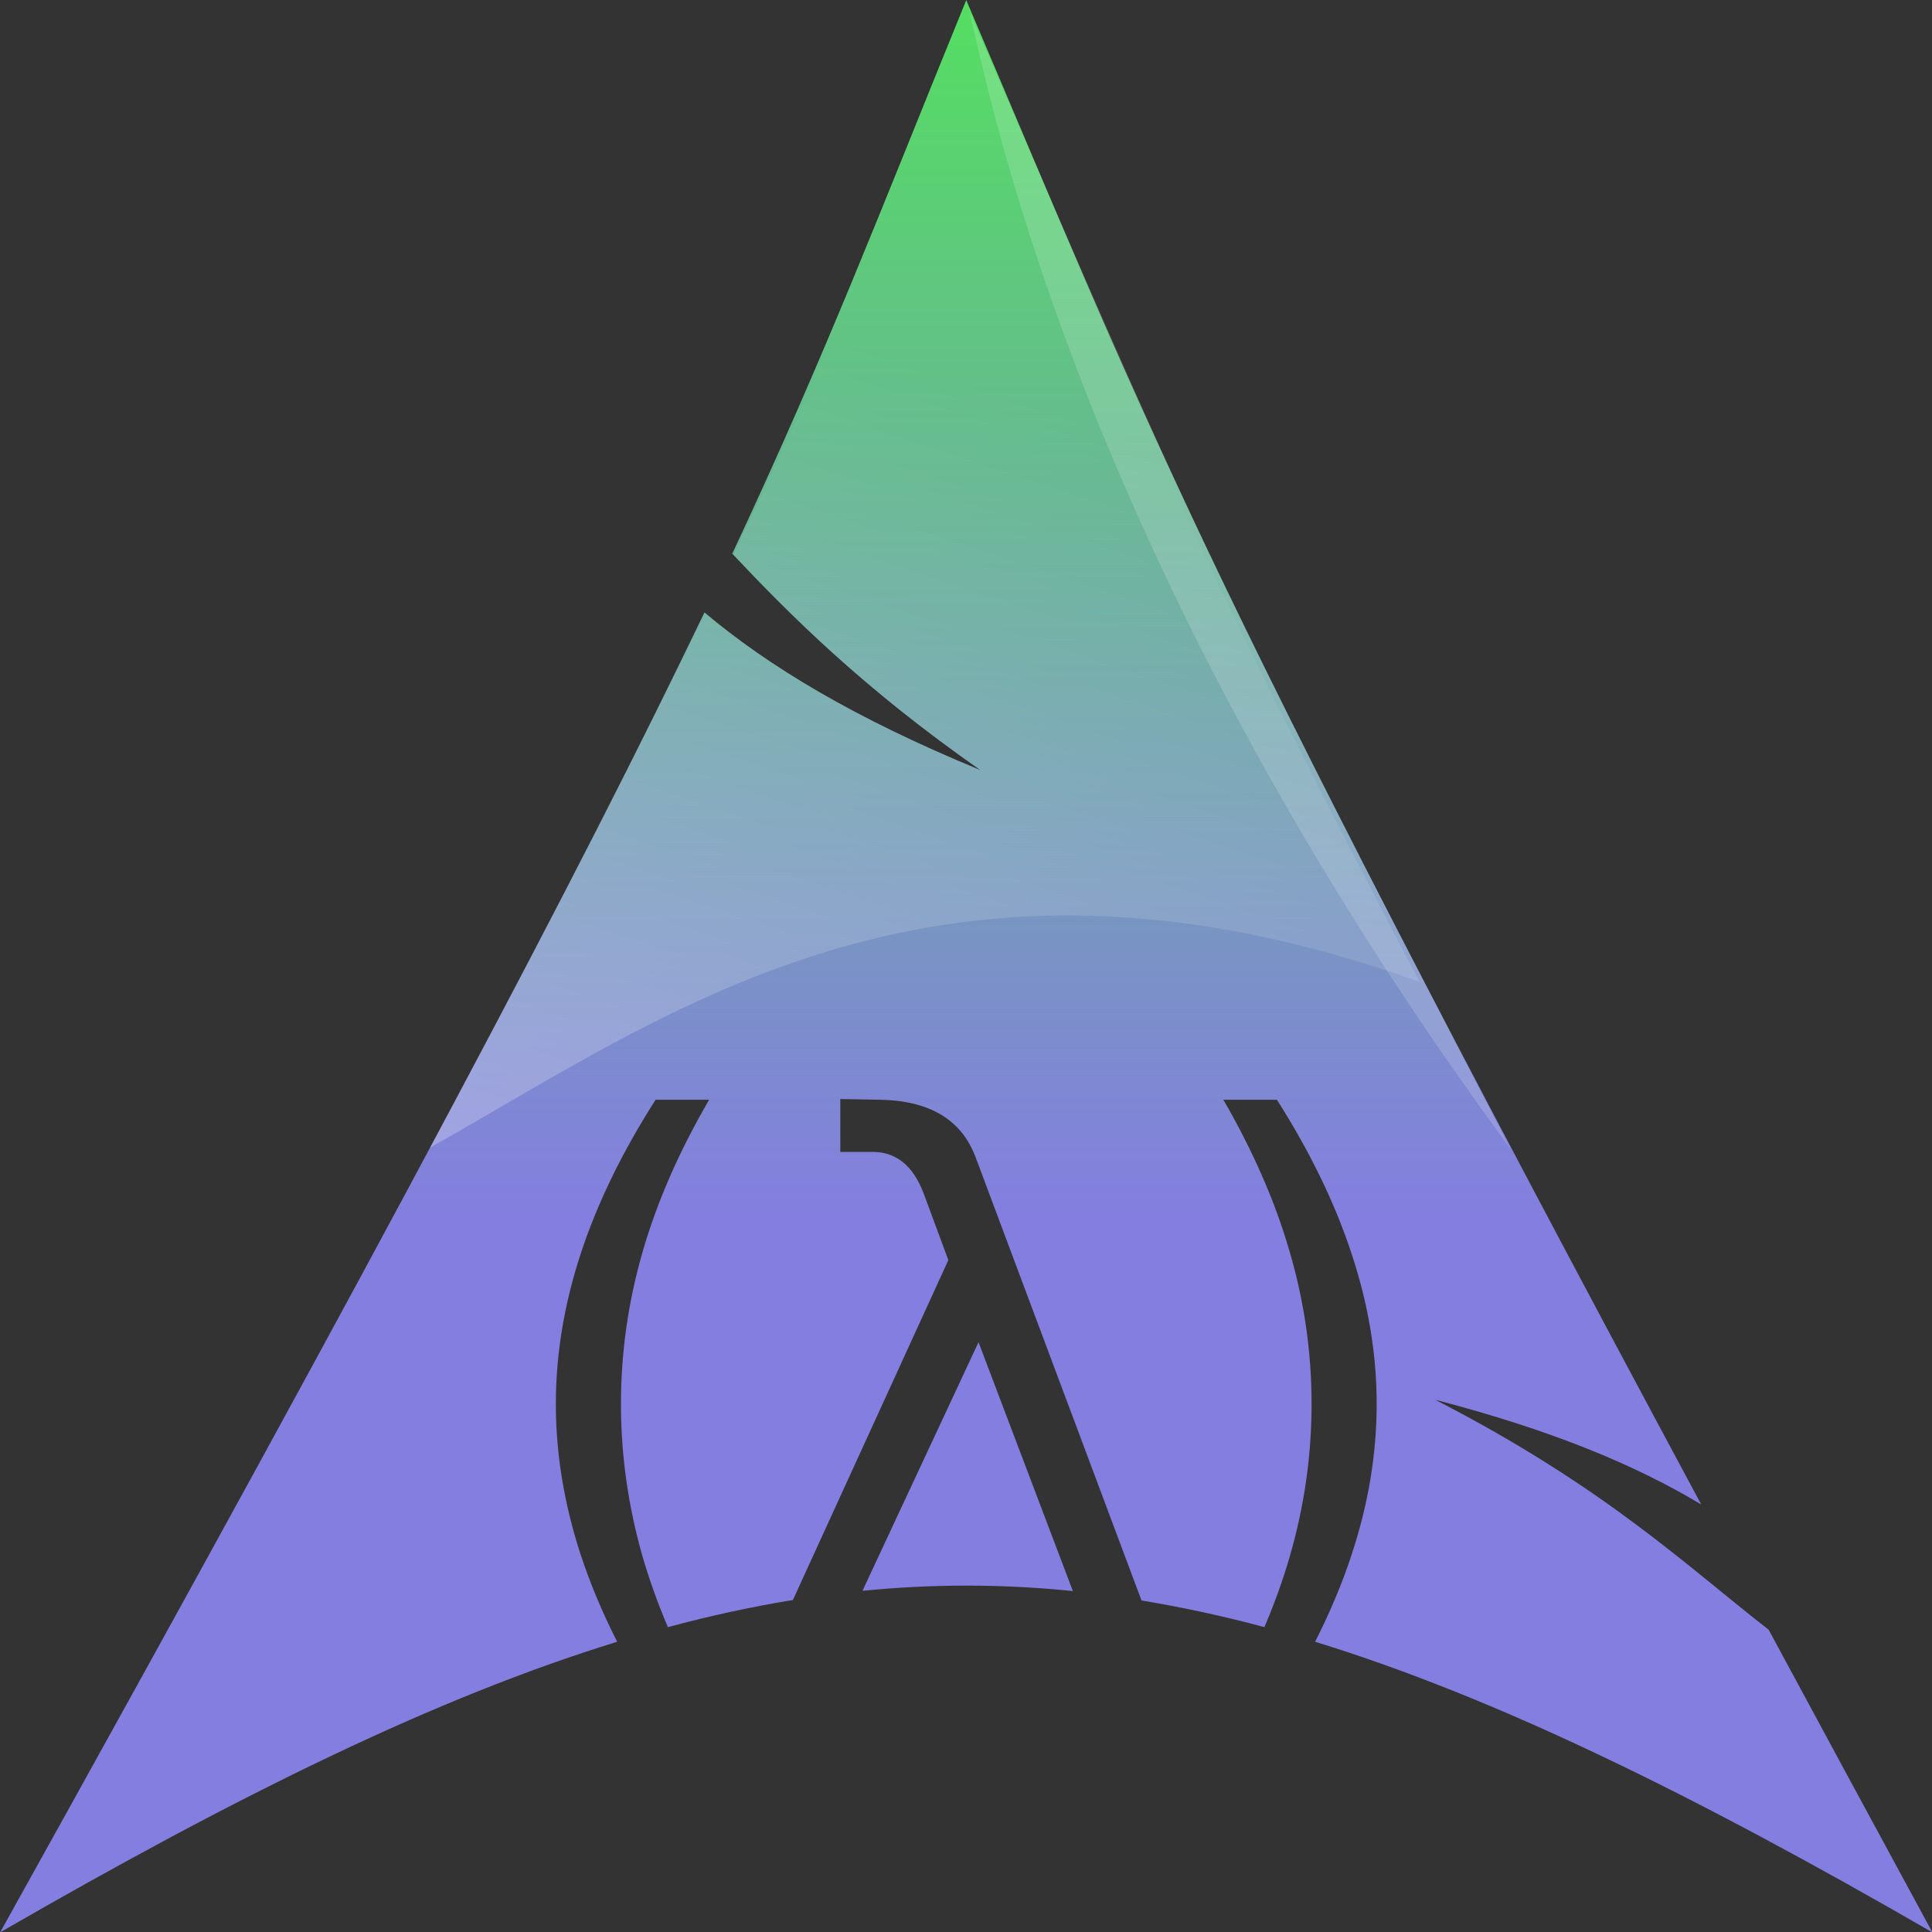 <?xml version="1.0" encoding="UTF-8" standalone="no"?>
<!-- Created with Inkscape (http://www.inkscape.org/) -->

<svg
   xmlns:dc="http://purl.org/dc/elements/1.1/"
   xmlns:cc="http://creativecommons.org/ns#"
   xmlns:rdf="http://www.w3.org/1999/02/22-rdf-syntax-ns#"
   xmlns:svg="http://www.w3.org/2000/svg"
   xmlns="http://www.w3.org/2000/svg"
   xmlns:xlink="http://www.w3.org/1999/xlink"
   xmlns:inkscape="http://www.inkscape.org/namespaces/inkscape"
   version="1.0"
   width="256"
   height="256"
   id="svg2">
  <rect width="100%" height="100%" fill="#333333" stroke="none"/>
  <defs
     id="defs2426">
    <linearGradient
       id="linearGradient4248">
      <stop
         id="stop4250"
         style="stop-color:#54de61;stop-opacity:1"
         offset="0" />
      <stop
         id="stop3754"
         style="stop-color:#847ee0;stop-opacity:1"
         offset="0.63" />
      <stop
         id="stop4252"
         style="stop-color:#847ee0;stop-opacity:1"
         offset="1" />
    </linearGradient>
    <linearGradient
       x1="112.499"
       y1="6.137"
       x2="112.499"
       y2="129.347"
       id="path1082_2_"
       gradientUnits="userSpaceOnUse"
       gradientTransform="translate(287,-83)">
      <stop
         id="stop193"
         style="stop-color:#ffffff;stop-opacity:0"
         offset="0" />
      <stop
         id="stop195"
         style="stop-color:#ffffff;stop-opacity:0.275"
         offset="1" />
      <midPointStop
         id="midPointStop197"
         style="stop-color:#FFFFFF"
         offset="0" />
      <midPointStop
         id="midPointStop199"
         style="stop-color:#FFFFFF"
         offset="0.5" />
      <midPointStop
         id="midPointStop201"
         style="stop-color:#000000"
         offset="1" />
    </linearGradient>
    <linearGradient
       x1="541.335"
       y1="104.507"
       x2="606.912"
       y2="303.14"
       id="linearGradient2544"
       xlink:href="#path1082_2_"
       gradientUnits="userSpaceOnUse"
       gradientTransform="matrix(-0.607,0,0,0.607,524.315,9.233)" />
    <linearGradient
       x1="128"
       y1="0"
       x2="128"
       y2="256"
       id="linearGradient3247"
       xlink:href="#linearGradient4248"
       gradientUnits="userSpaceOnUse" />
  </defs>
  <g
     transform="translate(-57.518,-56.601)"
     id="layer1">
    <g
       transform="matrix(0.875,0,0,0.875,14.731,23.409)"
       id="g2424">
      <path
         d="M 128,0 C 116.605,27.937 109.687,46.237 97,73.344 104.778,81.589 114.338,91.156 129.844,102 113.174,95.14 101.81,88.271 93.312,81.125 77.076,115.005 51.622,163.246 0,256 31.711,237.693 57.846,224.863 81.75,217.5 79.772,213.61 78.166,209.751 76.906,205.938 74.724,199.245 73.625,192.604 73.625,186 c -9e-6,-6.575 1.099,-13.212 3.281,-19.875 2.182,-6.663 5.485,-13.479 9.938,-20.438 l 7.094,0 c -3.951,6.781 -6.896,13.491 -8.812,20.125 -1.916,6.634 -2.875,13.377 -2.875,20.188 -1.6e-5,6.811 0.959,13.557 2.875,20.25 0.904,3.094 2.014,6.2 3.344,9.312 5.622,-1.514 11.116,-2.705 16.562,-3.594 l 20.594,-45.031 -3.25,-8.781 c -1.386,-3.715 -3.658,-5.562 -6.812,-5.562 l -4.25,0 0,-7 5.156,0.094 c 6.663,0.088 10.924,2.644 12.781,7.656 l 21.969,58.688 c 5.354,0.883 10.759,2.045 16.281,3.531 1.324,-3.116 2.453,-6.216 3.344,-9.312 1.946,-6.693 2.906,-13.439 2.906,-20.25 -2e-5,-6.811 -0.96,-13.554 -2.906,-20.188 -1.916,-6.634 -4.86,-13.344 -8.781,-20.125 l 7.094,0 c 4.422,6.958 7.724,13.774 9.906,20.438 2.211,6.663 3.312,13.3 3.312,19.875 -3e-5,6.604 -1.101,13.245 -3.312,19.938 -1.244,3.816 -2.872,7.67 -4.844,11.562 23.914,7.364 50.069,20.192 81.781,38.5 -7.892,-14.53 -14.961,-27.62 -21.688,-40.094 -10.596,-8.213 -21.643,-18.897 -44.188,-30.469 15.496,4.026 26.602,8.682 35.25,13.875 C 156.98,71.973 151.454,55.04 128,0 z m 1.625,177.812 -15.375,32.938 c 9.334,-0.926 18.54,-0.919 27.875,0.031 l -12.5,-32.969 z"
         inkscape:connector-curvature="0"
         transform="matrix(1.143,0,0,1.143,48.92,37.95)"
         id="path2518"
         style="fill:url(#linearGradient3247);fill-opacity:1;fill-rule:evenodd;stroke:none" />
      <path
         d="M 277.646,211.917 C 214.206,125.811 199.502,56.412 195.777,39.844 c 33.841,78.055 33.609,79.012 81.869,172.073 z"
         inkscape:connector-curvature="0"
         id="path2522"
         style="fill:#ffffff;fill-opacity:0.166;fill-rule:evenodd;stroke:none" />
      <path
         d="m 128.469,1.094 c -1.423,3.499 -2.81,6.895 -4.125,10.125 -1.457,3.578 -2.842,6.995 -4.219,10.344 -1.377,3.349 -2.741,6.618 -4.094,9.844 -1.353,3.226 -2.709,6.416 -4.094,9.625 -1.385,3.209 -2.778,6.452 -4.25,9.75 -1.472,3.298 -3.009,6.663 -4.625,10.156 -1.616,3.493 -3.31,7.112 -5.125,10.906 -0.251,0.526 -0.557,1.124 -0.812,1.656 7.755,8.213 17.302,17.717 32.719,28.5 -16.627,-6.842 -27.978,-13.686 -36.469,-20.812 -0.441,0.9 -0.827,1.703 -1.281,2.625 -0.598,1.213 -1.315,2.591 -1.938,3.844 -0.315,0.647 -0.647,1.342 -0.969,2 -8.032,16.389 -18.343,36.421 -32.219,62.375 32.466,-18.292 67.483,-44.682 131.094,-21.969 -3.189,-6.04 -6.121,-11.705 -8.875,-17.031 C 176.434,107.705 173.876,102.716 171.5,98 c -2.375,-4.716 -4.57,-9.163 -6.625,-13.375 -2.055,-4.212 -3.959,-8.187 -5.75,-12 -1.791,-3.813 -3.478,-7.481 -5.062,-11 -1.585,-3.519 -3.095,-6.889 -4.531,-10.219 -1.436,-3.33 -2.811,-6.598 -4.156,-9.844 -1.345,-3.246 -2.658,-6.483 -3.969,-9.75 -0.333,-0.83 -0.667,-1.696 -1,-2.531 -3.728,-8.74 -7.507,-17.78 -11.938,-28.188 z"
         inkscape:connector-curvature="0"
         transform="matrix(1.143,0,0,1.143,48.92,37.95)"
         id="path2520"
         style="fill:url(#linearGradient2544);fill-opacity:1;fill-rule:evenodd;stroke:none" />
    </g>
  </g>
</svg>
